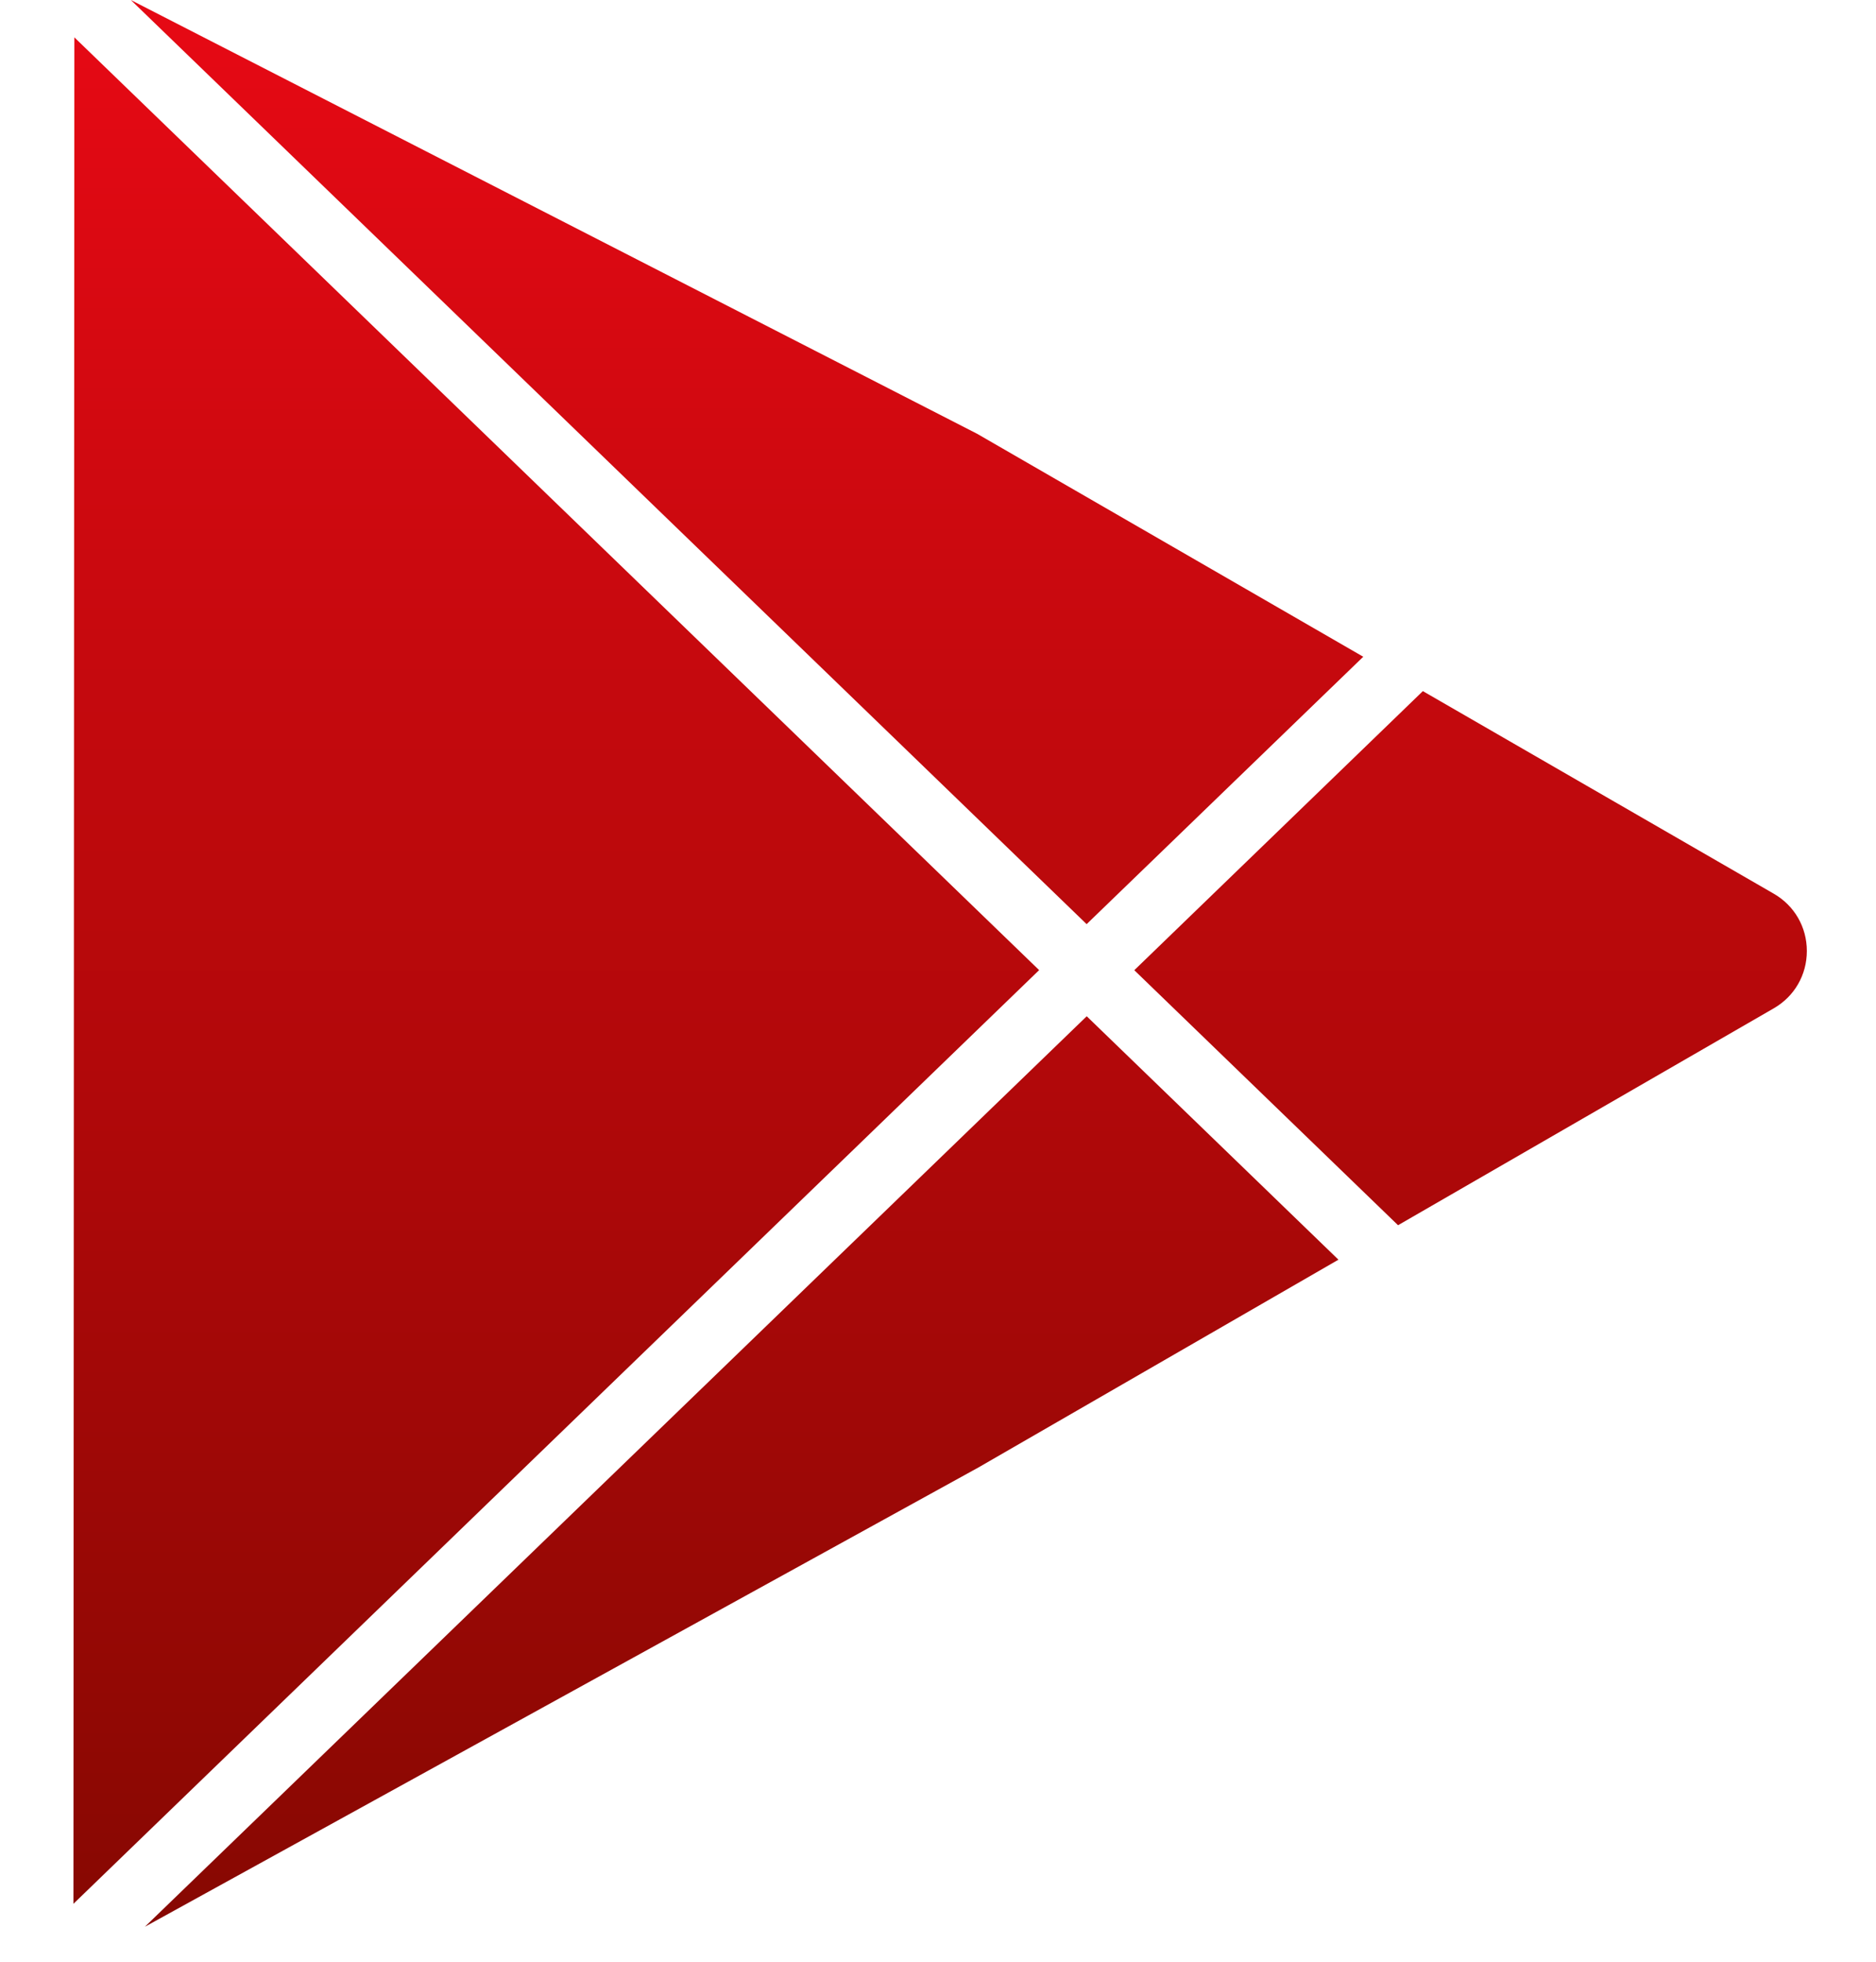 <svg xmlns="http://www.w3.org/2000/svg" width="22" height="23" viewBox="0 0 22 23" fill="none"><path d="M20.801 10.478L16.686 8.103L13.302 11.375L16.395 14.365L20.801 11.822C21.044 11.682 21.189 11.43 21.189 11.15C21.189 10.87 21.044 10.618 20.801 10.478Z" fill="url(#paint0_linear_32620_3)"></path><path d="M15.987 7.7L11.459 5.086L1.534 0L12.743 10.835L15.987 7.7Z" fill="url(#paint1_linear_32620_3)"></path><path d="M1.699 22.59L11.476 17.204L15.696 14.769L12.744 11.915L1.699 22.59Z" fill="url(#paint2_linear_32620_3)"></path><path d="M0.872 0.438L0.861 22.321L12.186 11.374L0.872 0.438Z" fill="url(#paint3_linear_32620_3)"></path><defs><linearGradient id="paint0_linear_32620_3" x1="6.523" y1="0.438" x2="6.523" y2="22.321" gradientUnits="userSpaceOnUse"><stop stop-color="#E50914"></stop><stop offset="1" stop-color="#880802"></stop></linearGradient><linearGradient id="paint1_linear_32620_3" x1="6.523" y1="0.438" x2="6.523" y2="22.321" gradientUnits="userSpaceOnUse"><stop stop-color="#E50914"></stop><stop offset="1" stop-color="#880802"></stop></linearGradient><linearGradient id="paint2_linear_32620_3" x1="6.523" y1="0.438" x2="6.523" y2="22.321" gradientUnits="userSpaceOnUse"><stop stop-color="#E50914"></stop><stop offset="1" stop-color="#880802"></stop></linearGradient><linearGradient id="paint3_linear_32620_3" x1="6.523" y1="0.438" x2="6.523" y2="22.321" gradientUnits="userSpaceOnUse"><stop stop-color="#E50914"></stop><stop offset="1" stop-color="#880802"></stop></linearGradient></defs></svg>
